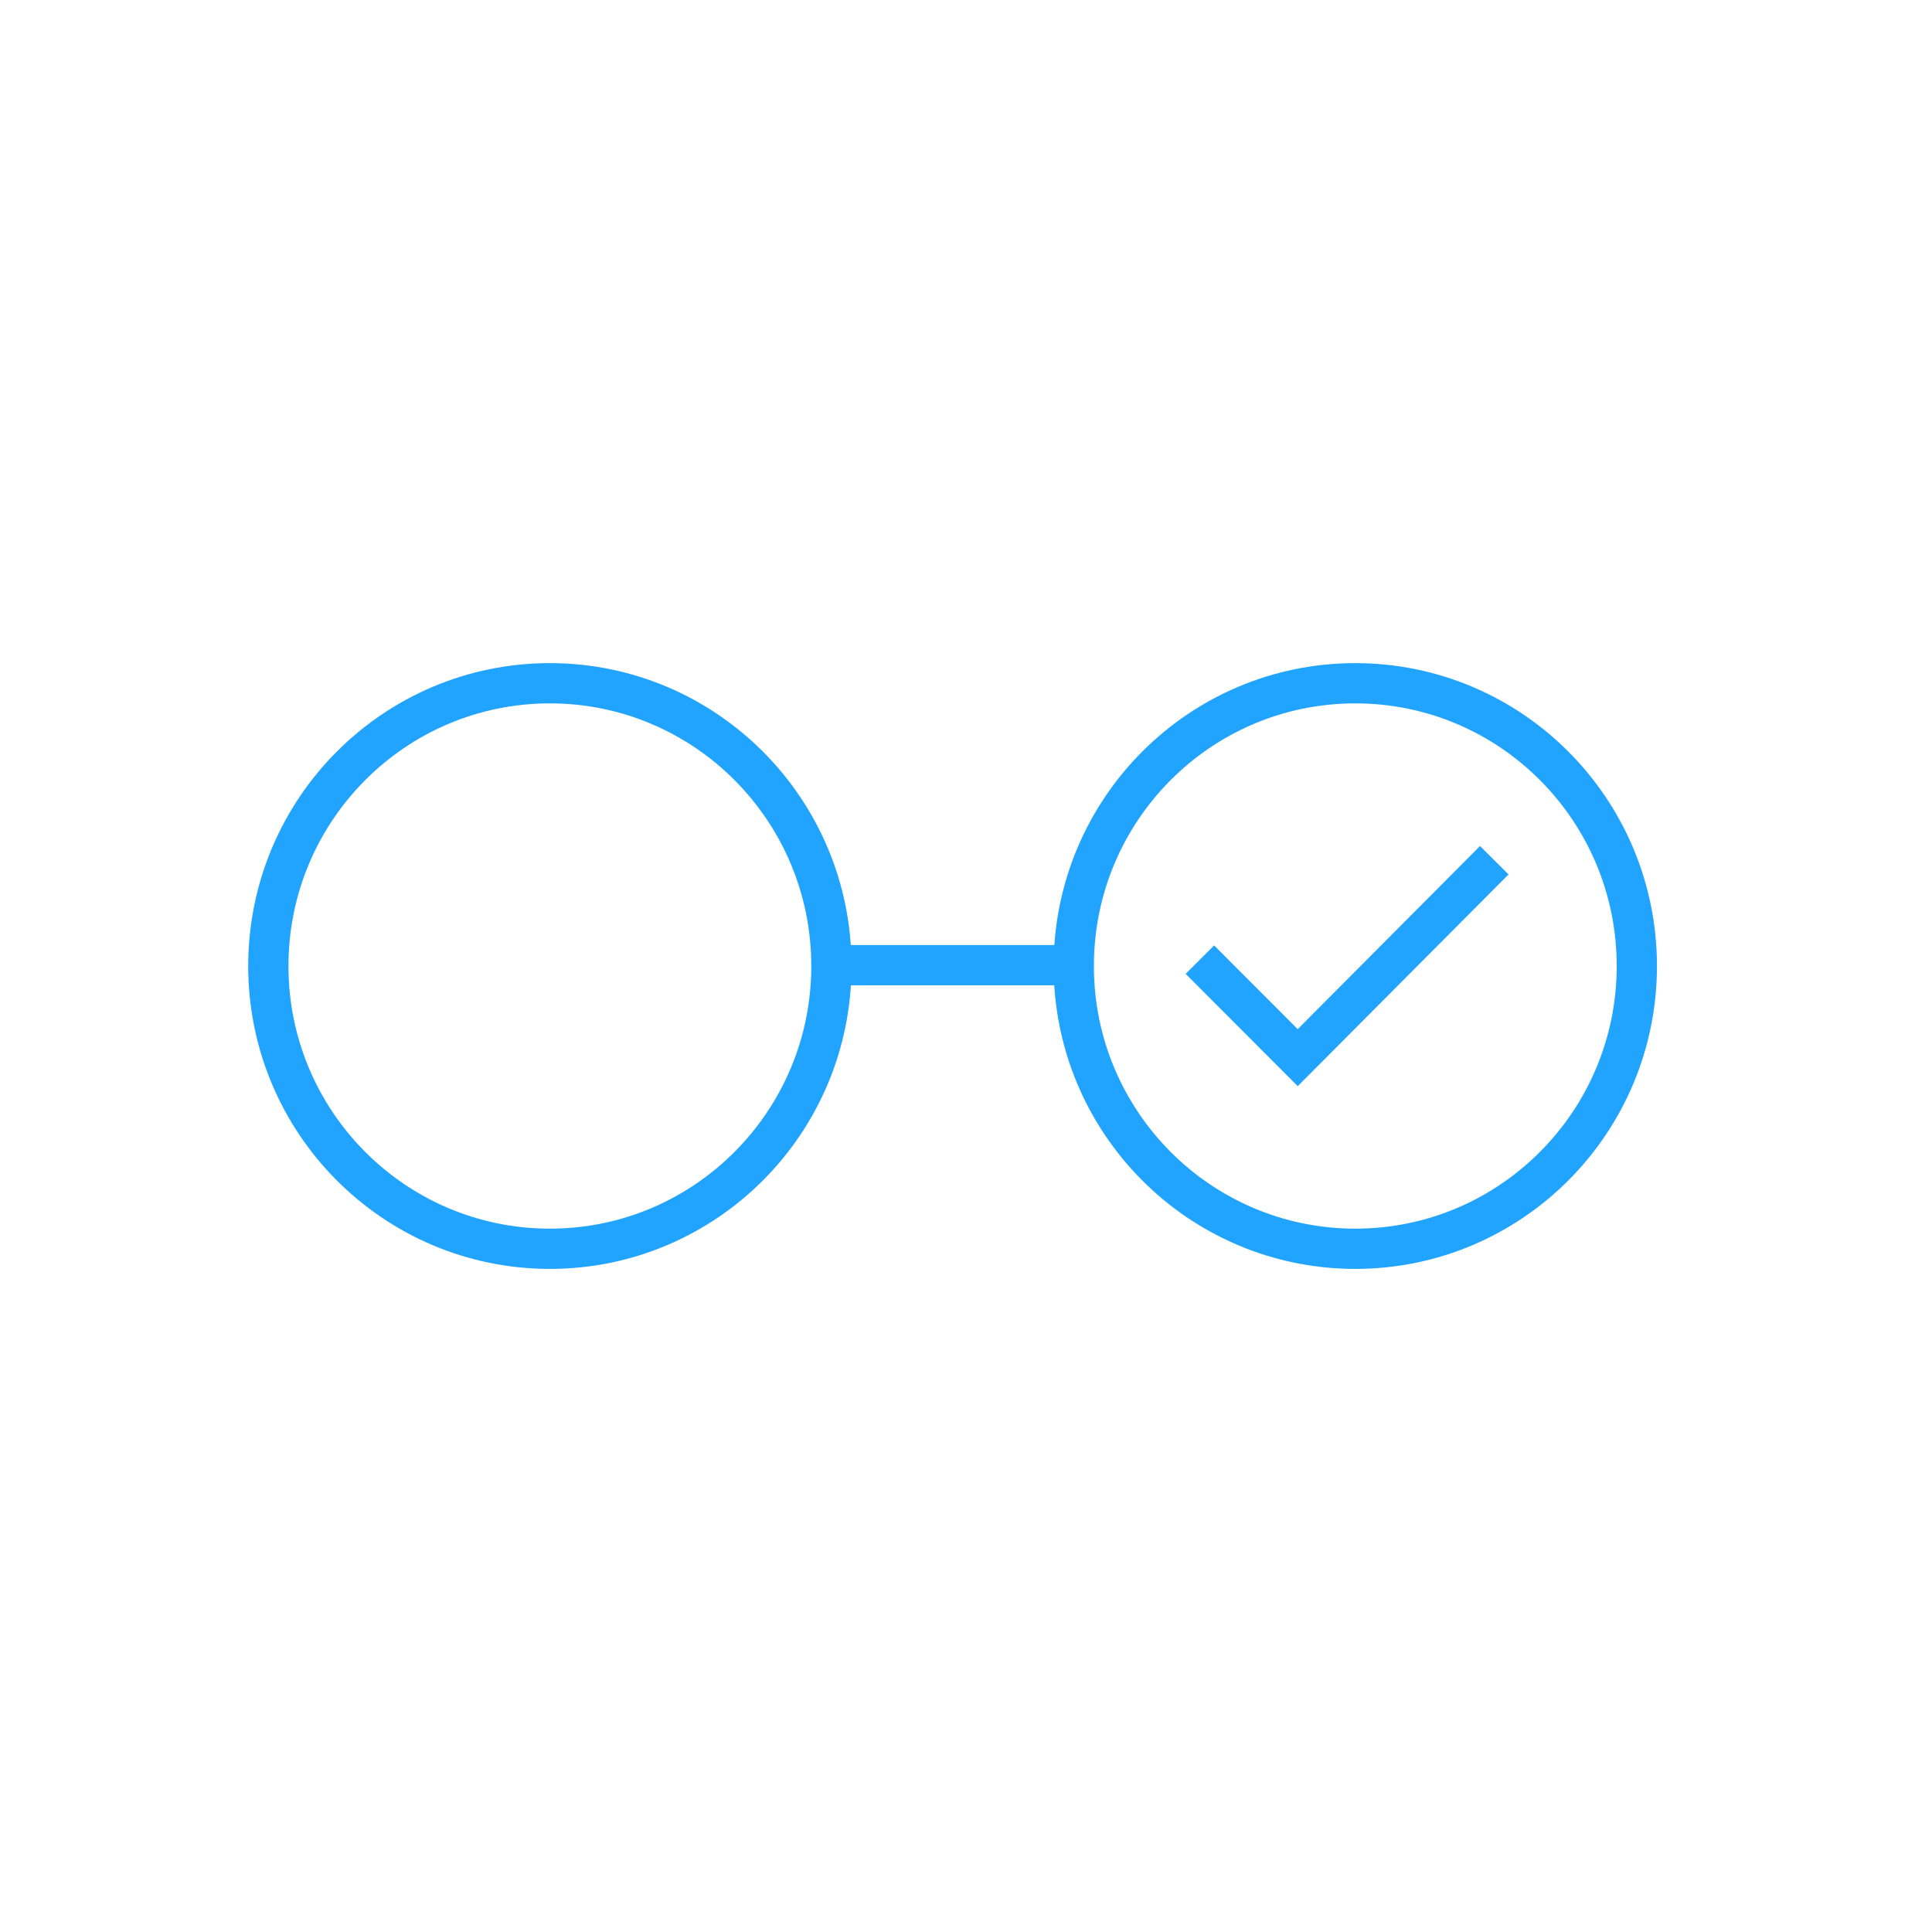 <svg width="72" height="72" viewBox="0 0 72 72" fill="none" xmlns="http://www.w3.org/2000/svg">
<path d="M20.492 46.538C26.287 46.538 30.984 41.82 30.984 36.001C30.984 30.181 26.287 25.463 20.492 25.463C14.697 25.463 10 30.181 10 36.001C10 41.82 14.697 46.538 20.492 46.538Z" stroke="#21A4FF" stroke-width="1.5" stroke-miterlimit="10" stroke-linecap="square"/>
<path d="M50.508 46.538C56.302 46.538 61 41.82 61 36.001C61 30.181 56.302 25.463 50.508 25.463C44.713 25.463 40.016 30.181 40.016 36.001C40.016 41.82 44.713 46.538 50.508 46.538Z" stroke="#21A4FF" stroke-width="1.5" stroke-miterlimit="10" stroke-linecap="square"/>
<path d="M39.156 35.969L31.011 35.969" stroke="#21A4FF" stroke-width="1.5" stroke-miterlimit="10" stroke-linecap="square"/>
<path d="M45.246 36.294L48.362 39.416L55.158 32.59" stroke="#21A4FF" stroke-width="1.5" stroke-miterlimit="10" stroke-linecap="square"/>
</svg>
